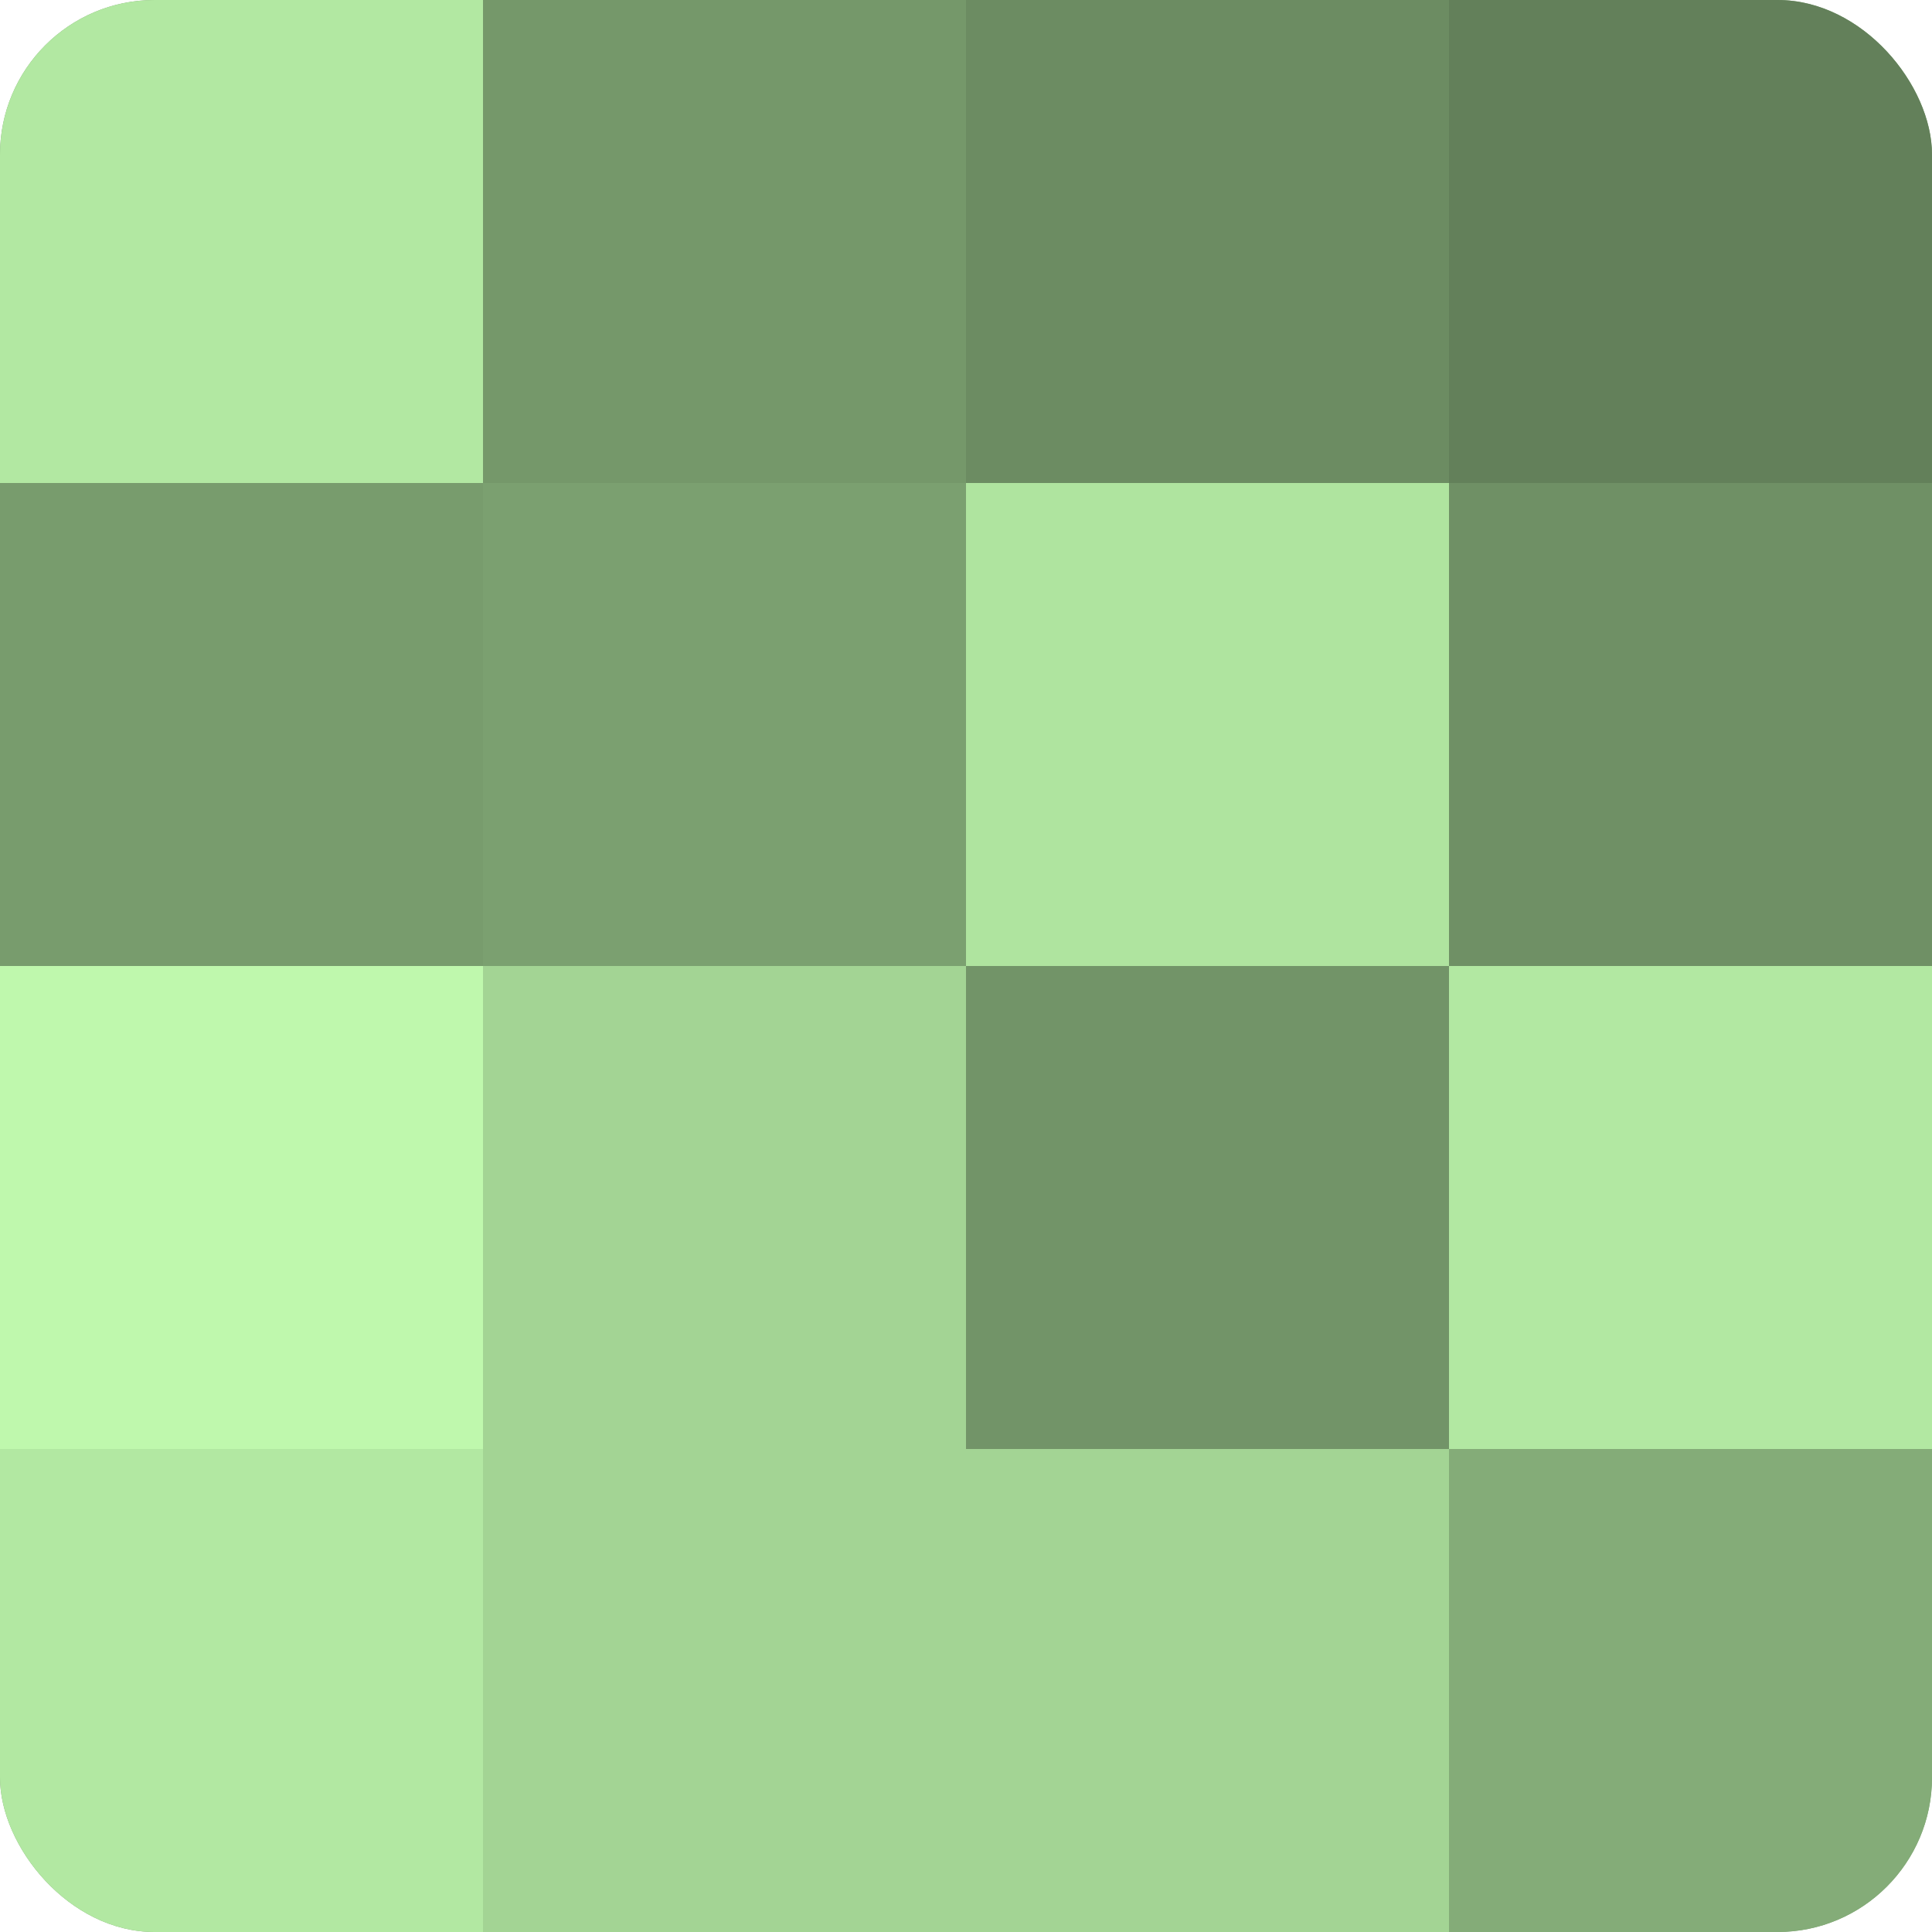 <?xml version="1.0" encoding="UTF-8"?>
<svg xmlns="http://www.w3.org/2000/svg" width="60" height="60" viewBox="0 0 100 100" preserveAspectRatio="xMidYMid meet"><defs><clipPath id="c" width="100" height="100"><rect width="100" height="100" rx="8" ry="8"/></clipPath></defs><g clip-path="url(#c)"><rect width="100" height="100" fill="#7ba070"/><rect width="25" height="25" fill="#b2e8a2"/><rect y="25" width="25" height="25" fill="#789c6d"/><rect y="50" width="25" height="25" fill="#bff8ad"/><rect y="75" width="25" height="25" fill="#b2e8a2"/><rect x="25" width="25" height="25" fill="#75986a"/><rect x="25" y="25" width="25" height="25" fill="#7ba070"/><rect x="25" y="50" width="25" height="25" fill="#a3d494"/><rect x="25" y="75" width="25" height="25" fill="#a3d494"/><rect x="50" width="25" height="25" fill="#6c8c62"/><rect x="50" y="25" width="25" height="25" fill="#afe49f"/><rect x="50" y="50" width="25" height="25" fill="#729468"/><rect x="50" y="75" width="25" height="25" fill="#a3d494"/><rect x="75" width="25" height="25" fill="#63805a"/><rect x="75" y="25" width="25" height="25" fill="#6f9065"/><rect x="75" y="50" width="25" height="25" fill="#b2e8a2"/><rect x="75" y="75" width="25" height="25" fill="#84ac78"/></g></svg>
